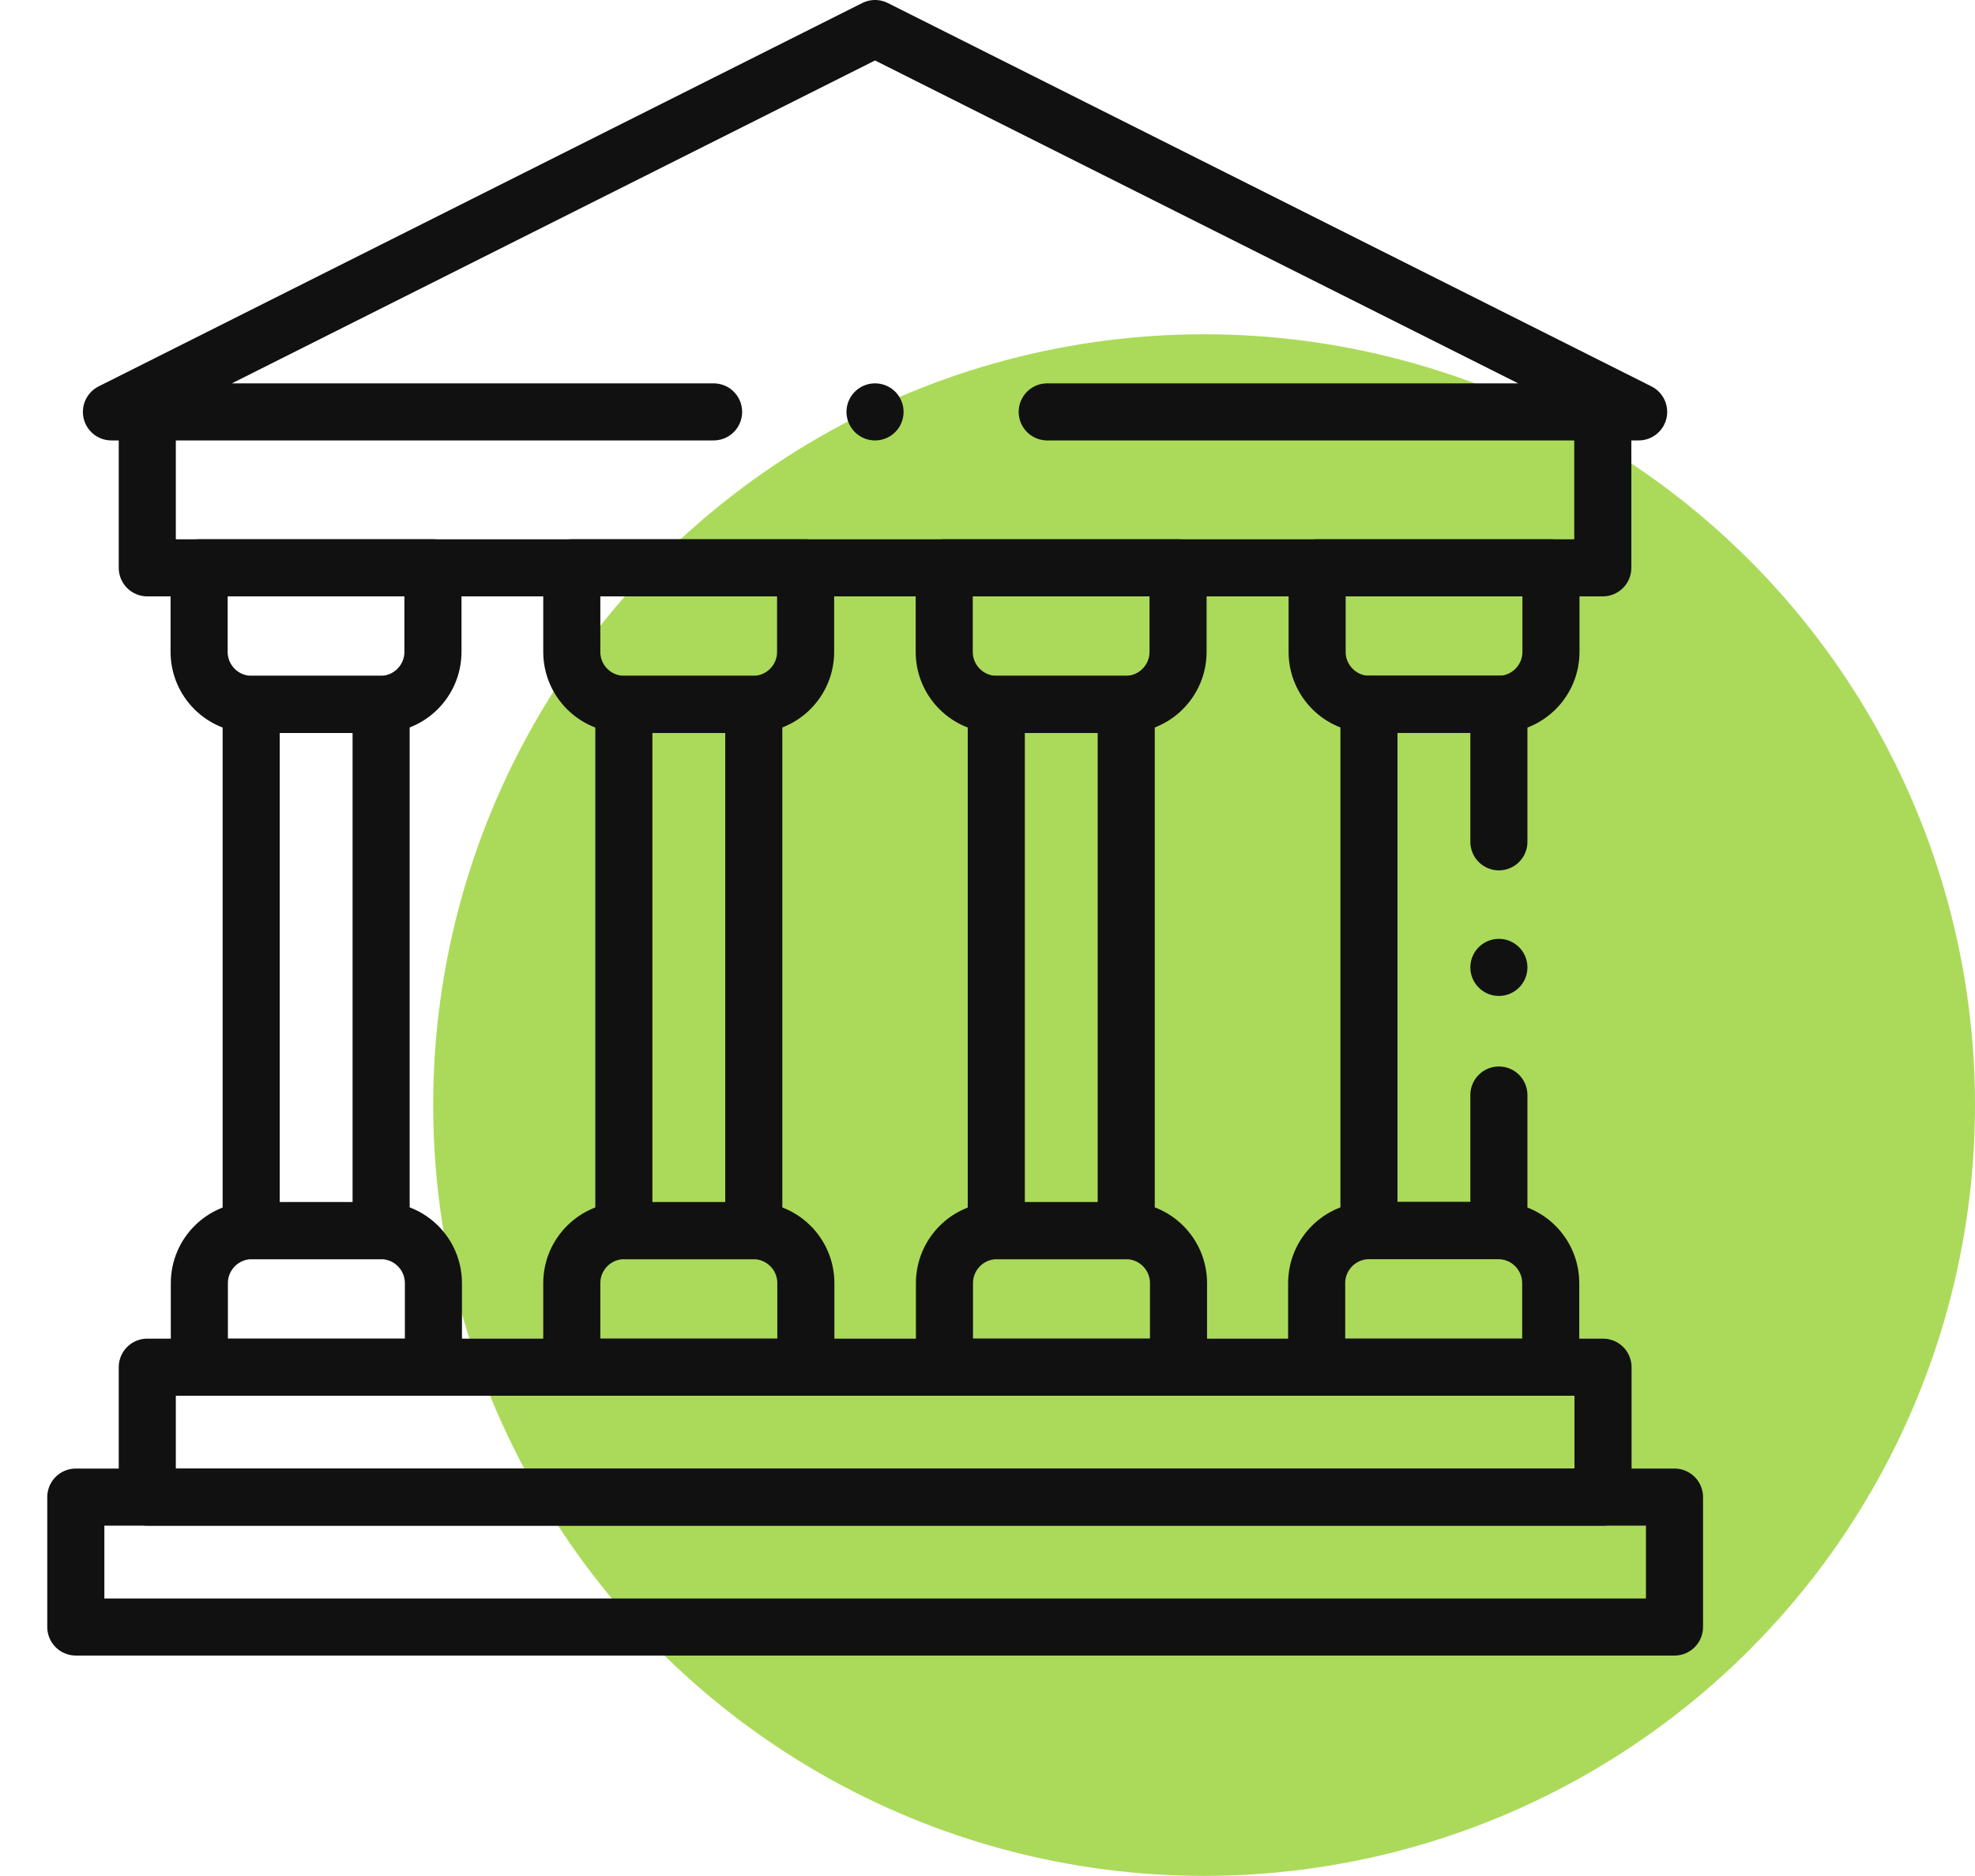 <?xml version="1.0" encoding="UTF-8"?><svg xmlns="http://www.w3.org/2000/svg" viewBox="0 0 86.49 82.16"><defs><style>.cls-1{fill:none;stroke:#111;stroke-linecap:round;stroke-linejoin:round;stroke-width:2.5px;}.cls-2{fill:#abda5a;}</style></defs><g id="Layer_2"><circle class="cls-2" cx="52.73" cy="48.4" r="33.76"/></g><g id="arts_and_culture"><g id="g263"><path id="path265" class="cls-1" d="m45.86,18.04h25.9L38.32,1.25,4.88,18.04h26.37"/></g><g id="g267"><path id="path269" class="cls-1" d="m70.19,18.04v6.83H6.45v-6.83"/></g><path id="path271" class="cls-1" d="m73.33,71.26H3.32v-5.69h70.01v5.69Z"/><path id="path273" class="cls-1" d="m70.19,65.57H6.45v-5.69h63.75v5.69Z"/><g id="g275"><path id="path277" class="cls-1" d="m16.67,53.9h-5.64c-1.27,0-2.3,1.03-2.3,2.3v3.68h10.25v-3.68c0-1.27-1.03-2.3-2.3-2.3Z"/></g><g id="g279"><path id="path281" class="cls-1" d="m18.97,24.87h-10.25v3.68c0,1.27,1.03,2.3,2.3,2.3h5.64c1.27,0,2.3-1.03,2.3-2.3v-3.68Z"/></g><path id="path283" class="cls-1" d="m16.69,53.9h-5.69v-23.05h5.69v23.05Z"/><g id="g285"><path id="path287" class="cls-1" d="m59.97,53.9h5.64c1.27,0,2.3,1.03,2.3,2.3v3.68h-10.25v-3.68c0-1.27,1.03-2.3,2.3-2.3Z"/></g><g id="g289"><path id="path291" class="cls-1" d="m57.67,24.87h10.25v3.68c0,1.27-1.03,2.3-2.3,2.3h-5.64c-1.27,0-2.3-1.03-2.3-2.3v-3.68Z"/></g><g id="g293"><path id="path295" class="cls-1" d="m65.64,36.87v-6.03h-5.69v23.05h5.69v-5.93"/></g><g id="g297"><path id="path299" class="cls-1" d="m65.64,42.37h0"/></g><g id="g301"><path id="path303" class="cls-1" d="m32.98,53.9h-5.64c-1.27,0-2.3,1.03-2.3,2.3v3.68h10.25v-3.68c0-1.27-1.03-2.3-2.3-2.3Z"/></g><g id="g305"><path id="path307" class="cls-1" d="m35.29,24.87h-10.25v3.68c0,1.27,1.03,2.3,2.3,2.3h5.64c1.27,0,2.3-1.03,2.3-2.3v-3.68Z"/></g><path id="path309" class="cls-1" d="m33.01,53.9h-5.69v-23.05h5.69v23.05Z"/><g id="g311"><path id="path313" class="cls-1" d="m49.3,53.9h-5.64c-1.27,0-2.3,1.03-2.3,2.3v3.68h10.25v-3.68c0-1.27-1.03-2.3-2.3-2.3Z"/></g><g id="g315"><path id="path317" class="cls-1" d="m51.6,24.87h-10.25v3.68c0,1.27,1.03,2.3,2.3,2.3h5.64c1.27,0,2.3-1.03,2.3-2.3v-3.68Z"/></g><path id="path319" class="cls-1" d="m49.32,53.9h-5.69v-23.05h5.69v23.05Z"/><path id="path253" class="cls-1" d="m38.32,18.04h0"/></g></svg>